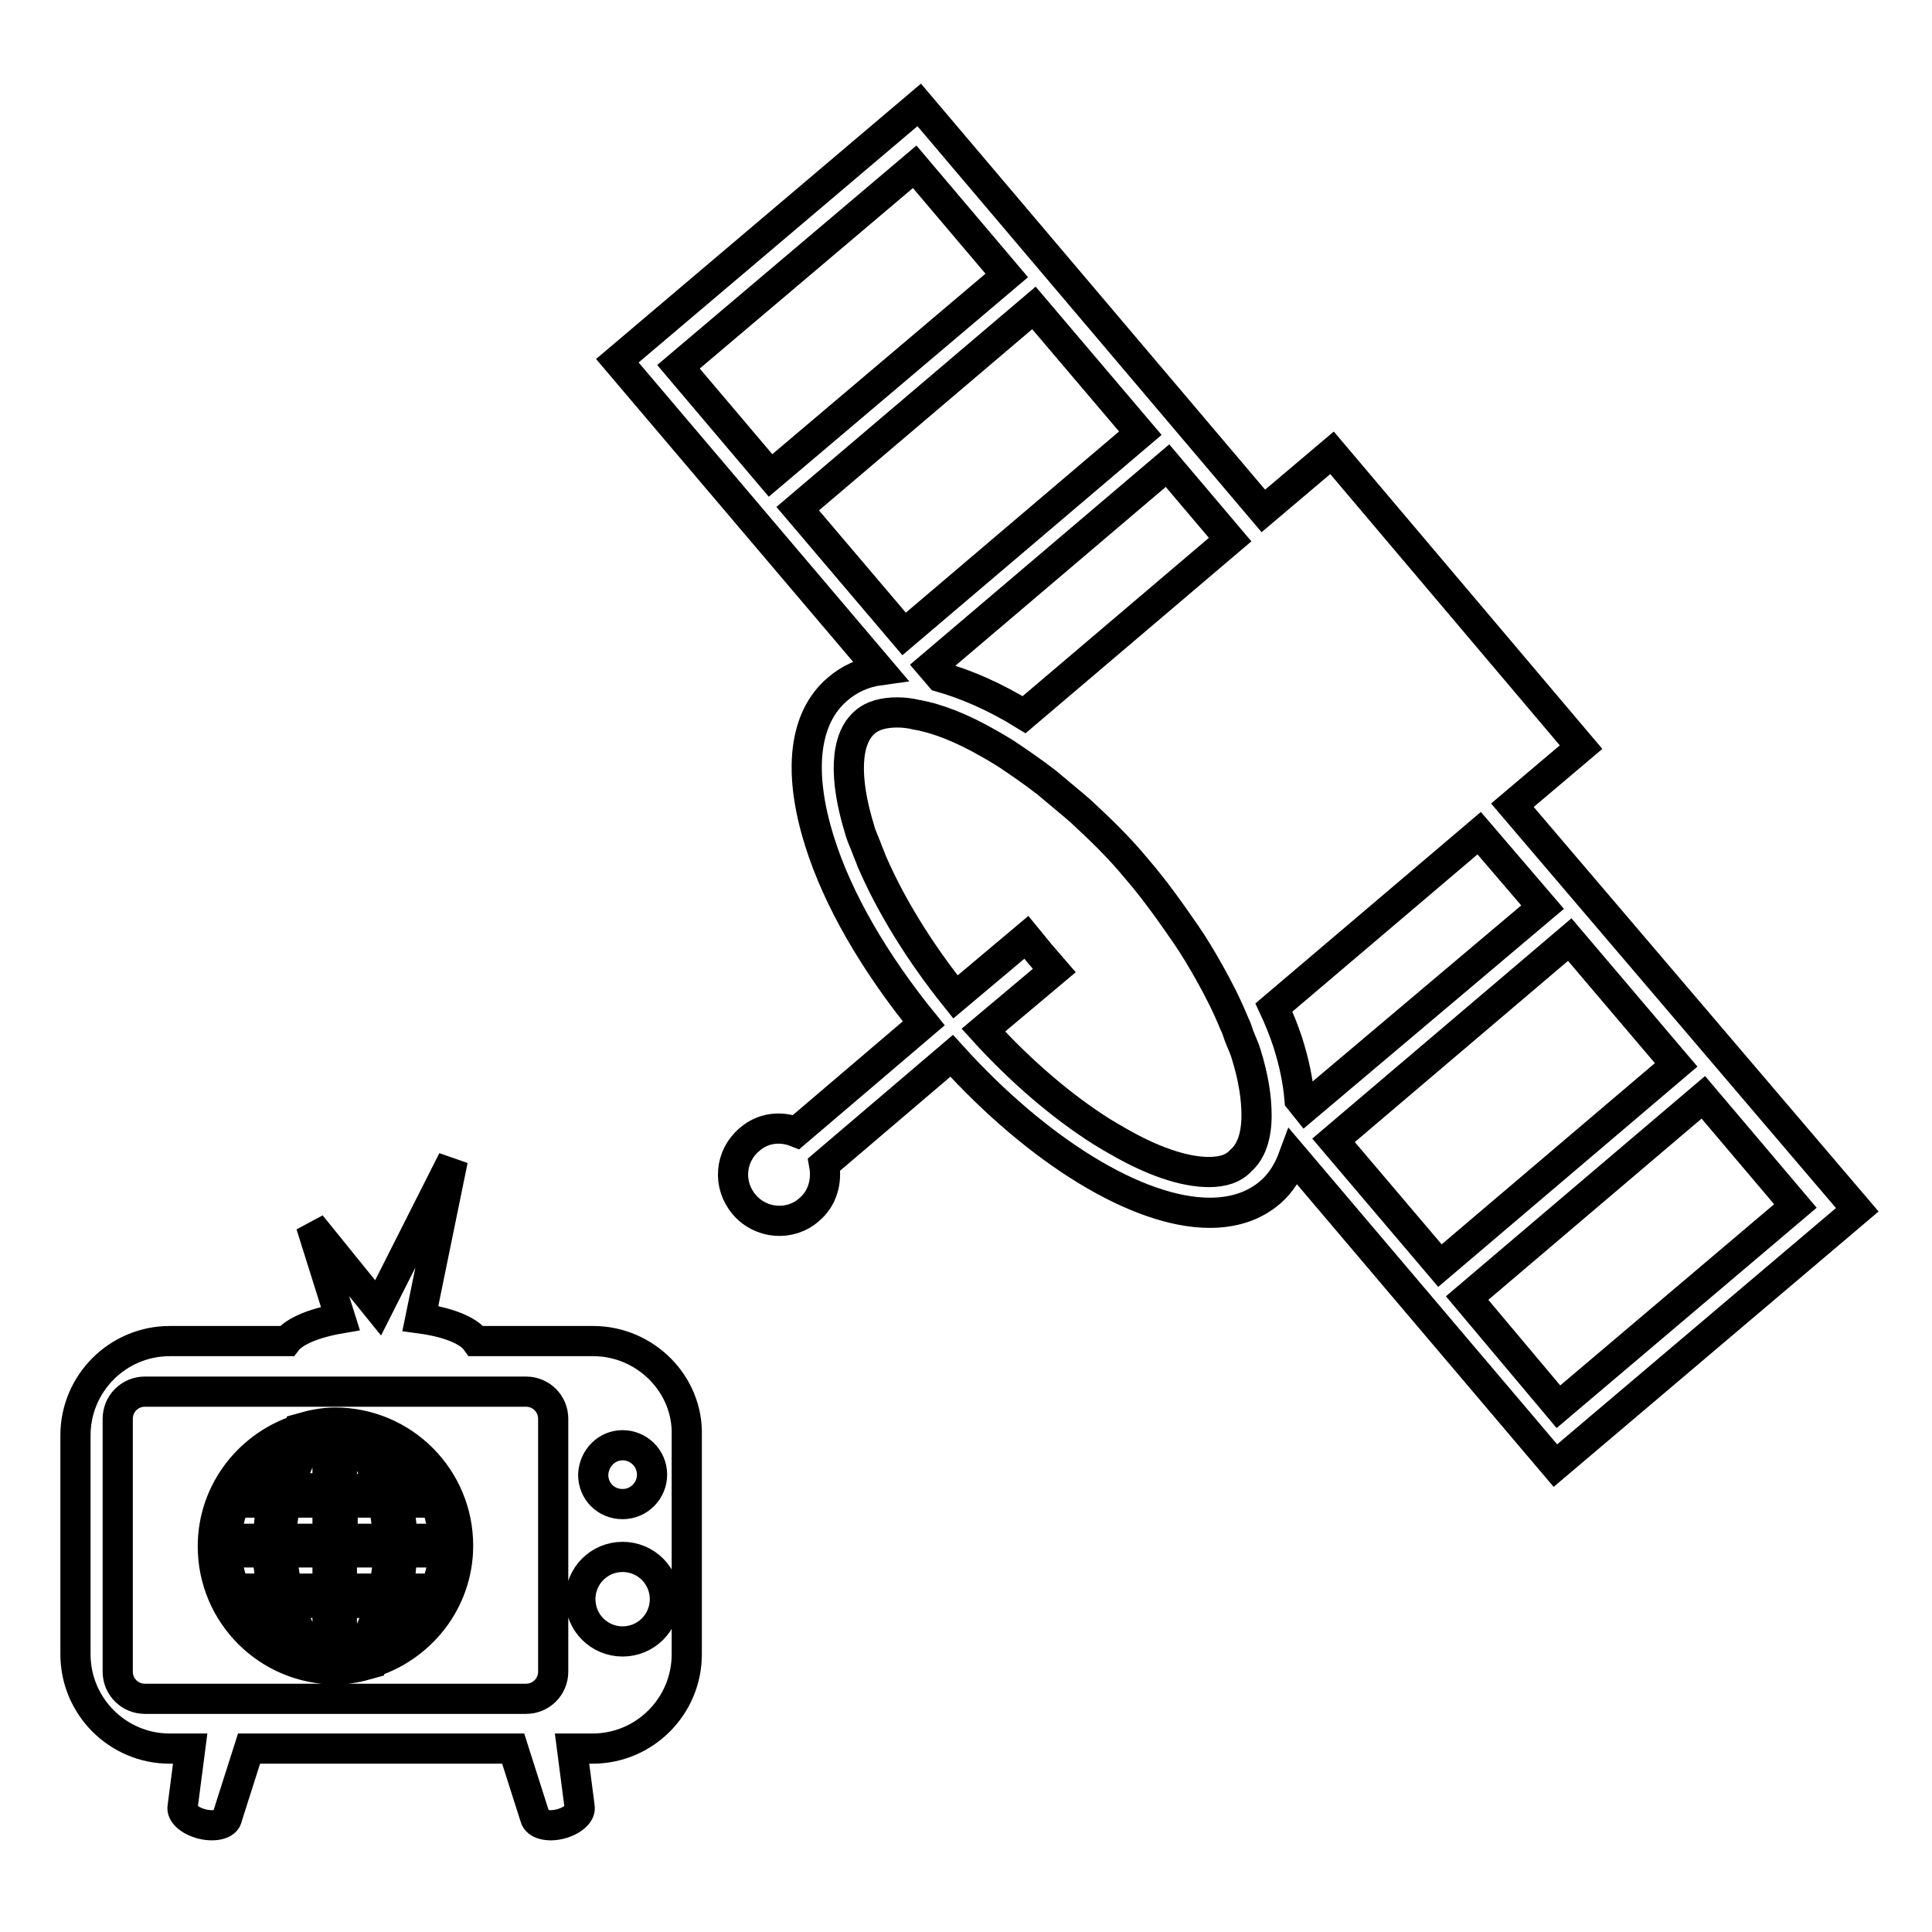 <?xml version="1.0" encoding="utf-8"?>
<!-- Svg Vector Icons : http://www.onlinewebfonts.com/icon -->
<!DOCTYPE svg PUBLIC "-//W3C//DTD SVG 1.1//EN" "http://www.w3.org/Graphics/SVG/1.1/DTD/svg11.dtd">
<svg version="1.1" xmlns="http://www.w3.org/2000/svg" xmlns:xlink="http://www.w3.org/1999/xlink" x="0px" y="0px" viewBox="0 0 256 256" enable-background="new 0 0 256 256" xml:space="preserve">
<g><g><g><path stroke-width="4" fill-opacity="0" stroke="#000000"  d="M78.6,177.7H63.1c-1-1.4-3.7-2.5-7.4-3l4.3-21l-9.9,19.6l-8.9-11l3.9,12.4c-3.5,0.6-6.1,1.7-7.1,3H22.5c-6.9,0-12.5,5.6-12.5,12.5v29c0,6.9,5.6,12.5,12.5,12.5h2.7l-1,7.7c-0.2,0.9,1,1.9,2.6,2.3c1.7,0.4,3.2,0,3.3-0.9l2.9-9.1H68l2.9,9.1c0.2,0.9,1.7,1.3,3.3,0.9c1.6-0.4,2.8-1.4,2.6-2.3l-1-7.7h2.7c6.9,0,12.5-5.6,12.5-12.5v-29C91.2,183.4,85.5,177.7,78.6,177.7z M73.3,221.5c0,2-1.6,3.6-3.6,3.6H19.2c-2,0-3.6-1.6-3.6-3.6V188c0-2,1.6-3.6,3.6-3.6h50.5c2,0,3.6,1.6,3.6,3.6L73.3,221.5L73.3,221.5z M82.5,191.5c2.1,0,3.9,1.7,3.9,3.9c0,2.1-1.7,3.9-3.9,3.9s-3.9-1.7-3.9-3.9C78.7,193.2,80.4,191.5,82.5,191.5z M82.5,217.5c-3.1,0-5.6-2.5-5.6-5.6c0-3.1,2.5-5.6,5.6-5.6s5.6,2.5,5.6,5.6C88.1,215,85.6,217.5,82.5,217.5z M60.7,204.8c0-9-7.3-16.3-16.3-16.3c-1.5,0-3,0.3-4.4,0.7l0,0c0,0,0,0,0,0.1c-6.8,2-11.8,8.2-11.8,15.6c0,9,7.3,16.3,16.3,16.3c1.5,0,3-0.3,4.4-0.7l0,0c0,0,0,0,0-0.1C55.7,218.4,60.7,212.2,60.7,204.8z M30,205.7h5.5c0,1.7,0.3,3.3,0.6,4.8h-5C30.5,209,30.1,207.4,30,205.7z M58.8,203.9h-5.5c0-1.6-0.3-3.3-0.6-4.8h5C58.3,200.5,58.6,202.2,58.8,203.9z M51.4,203.9h-6v-4.8h5.4C51.1,200.6,51.3,202.2,51.4,203.9z M45.3,197.2v-6.7c0.7,0,1.3,0,2,0.2c1.3,2,2.3,4.2,3,6.6H45.3z M43.4,197.2h-5.1c0.6-2.3,1.6-4.4,2.8-6.5c0.7-0.2,1.5-0.3,2.3-0.3L43.4,197.2L43.4,197.2z M43.4,199.1v4.8h-6.1c0-1.6,0.2-3.3,0.6-4.8H43.4z M35.5,203.9H30c0.1-1.7,0.5-3.3,1.1-4.8H36C35.8,200.6,35.6,202.2,35.5,203.9z M37.4,205.7h6v4.8h-5.4C37.7,209,37.5,207.4,37.4,205.7z M43.4,212.4v6.8c-0.7,0-1.3-0.1-2-0.2c-1.3-2-2.4-4.2-3.1-6.6H43.4L43.4,212.4z M45.3,212.4h5.1c-0.6,2.3-1.6,4.5-2.8,6.5c-0.7,0.2-1.5,0.2-2.3,0.3V212.4z M45.3,210.5v-4.8h6.1c0,1.7-0.2,3.3-0.6,4.8H45.3z M53.3,205.7h5.5c-0.1,1.7-0.5,3.3-1.1,4.8h-4.9C53,209,53.2,207.4,53.3,205.7z M56.6,197.2h-4.4c-0.6-2-1.4-3.9-2.3-5.8C52.7,192.6,55.1,194.6,56.6,197.2z M38.6,191.6c-0.9,1.8-1.6,3.7-2.1,5.6h-4.3C33.7,194.7,35.9,192.7,38.6,191.6z M32.1,212.4h4.4c0.6,2,1.4,3.9,2.4,5.8C36.1,217,33.7,215,32.1,212.4z M50.2,218c0.9-1.8,1.6-3.7,2.1-5.6h4.3C55.1,214.9,52.9,216.9,50.2,218z M200.4,106.7l9.1-7.7l-33-39l-9.1,7.7l-45.6-53.8l-40,33.9l34.8,41c-2.2,0.3-4.1,1.2-5.6,2.5c-4.5,3.8-5.3,11-2.4,20.2c2.4,7.7,7.3,16.1,13.8,24.1l-16.9,14.4c-2-0.8-4.4-0.6-6.2,1c-2.6,2.2-2.9,6-0.7,8.6c2.2,2.6,6.1,2.9,8.6,0.7c1.8-1.5,2.4-3.8,2-6l16.9-14.4c11.5,12.7,24.7,20.8,34.2,20.8c3.2,0,5.9-0.9,8-2.7c1.4-1.2,2.4-2.8,3.1-4.7l34.7,40.9l40-33.9L200.4,106.7z M204.4,120.2L173,146.7l-0.8-1c-0.2-2.4-0.7-4.9-1.6-7.7c-0.5-1.5-1.1-3-1.8-4.5l27.2-23.1L204.4,120.2z M160.2,155.3c-3.4,0-7.6-1.5-12.1-4.1c-0.7-0.4-1.4-0.8-2.2-1.3c-5.2-3.3-10.6-7.9-15.6-13.4l2.5-2.1l6.9-5.8l-1.9-2.2l-1.8-2.2l-6.9,5.8l-2.5,2.1c-4.8-6-8.6-12.2-11.1-18c-0.2-0.6-0.5-1.2-0.7-1.8c-0.3-0.8-0.7-1.6-0.9-2.4c-2.1-6.8-1.9-12,0.7-14.2c1-0.9,2.5-1.3,4.3-1.3c0.8,0,1.7,0.1,2.5,0.3c2.9,0.5,6.1,1.8,9.6,3.8c0.7,0.4,1.4,0.8,2.2,1.3c1.8,1.2,3.7,2.5,5.5,3.9c1.4,1.2,2.9,2.4,4.4,3.7c2.6,2.4,5.2,4.9,7.5,7.7c2.5,2.9,4.6,5.9,6.6,8.8c1.1,1.6,2.1,3.3,3,4.9c1.3,2.3,2.4,4.5,3.3,6.7c0.3,0.6,0.5,1.2,0.7,1.8c0.3,0.8,0.7,1.6,0.9,2.3c1,3.2,1.4,5.9,1.4,8.2c0,2.7-0.7,4.8-2.1,6C163.5,154.8,162.1,155.3,160.2,155.3z M135.7,94.7c-3.9-2.4-7.6-4-11.1-5l-1.2-1.4l31.3-26.6l8.3,9.8L135.7,94.7z M121.2,22.1l12.2,14.4L102.1,63L89.9,48.6L121.2,22.1z M105.7,67.4l31.3-26.6l14.1,16.6L119.8,84L105.7,67.4z M208,124.5l14.1,16.6l-31.3,26.6l-14.1-16.6L208,124.5z M194.4,172l31.3-26.6l12.2,14.4l-31.4,26.6L194.4,172z"/></g><g></g><g></g><g></g><g></g><g></g><g></g><g></g><g></g><g></g><g></g><g></g><g></g><g></g><g></g><g></g></g></g>
</svg>